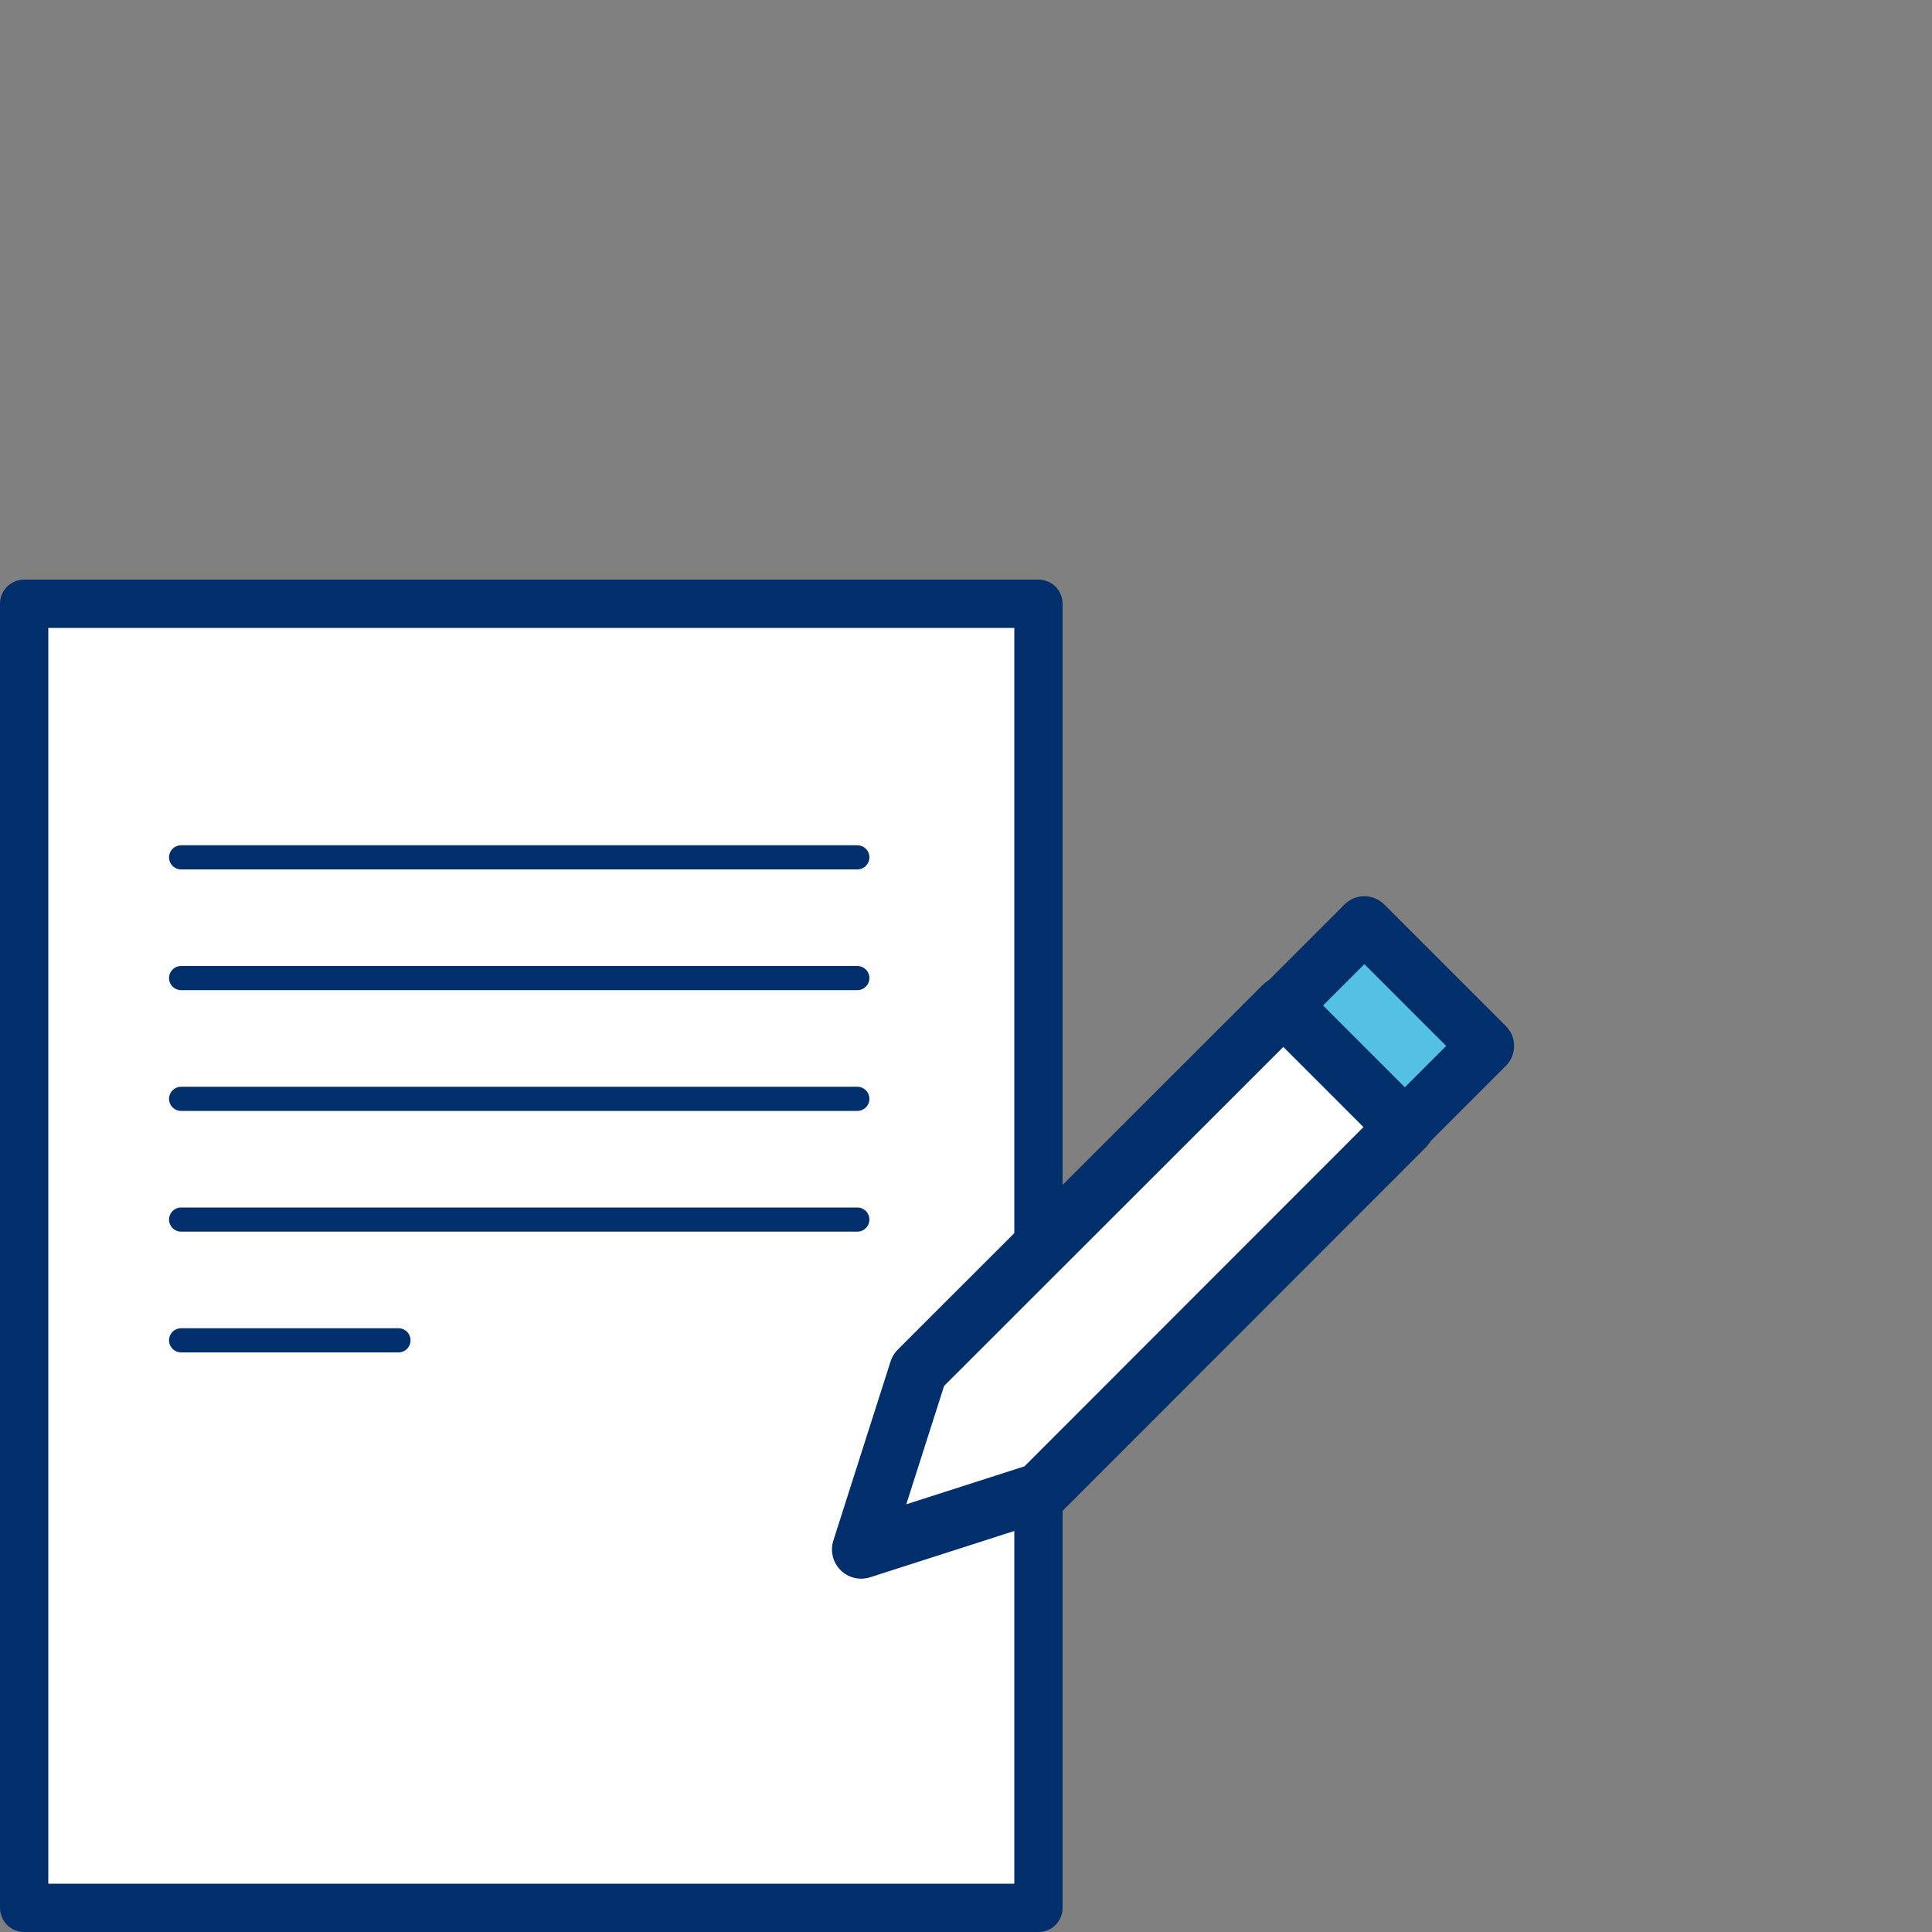 <svg id="Layer_1" data-name="Layer 1" xmlns="http://www.w3.org/2000/svg" viewBox="0 0 80 80"><rect x="0" y="0" width="80" height="80" fill="#808080" stroke="none"/><defs><style>.cls-1,.cls-3{fill:#fff;}.cls-1,.cls-2,.cls-3,.cls-4{stroke:#002f6b;stroke-linecap:round;stroke-linejoin:round;}.cls-1{stroke-width:2px;}.cls-2{fill:none;}.cls-3{stroke-width:2.42px;}.cls-4{fill:#54c0e4;stroke-width:2.33px;}</style></defs><title>Templates</title><rect class="cls-1" x="1" y="25" width="42" height="54"/><line class="cls-2" x1="7.5" y1="35.5" x2="35.5" y2="35.5"/><line class="cls-2" x1="7.5" y1="40.5" x2="35.5" y2="40.5"/><line class="cls-2" x1="7.5" y1="50.5" x2="35.5" y2="50.5"/><line class="cls-2" x1="7.5" y1="45.5" x2="35.5" y2="45.5"/><line class="cls-2" x1="7.5" y1="55.5" x2="16.5" y2="55.5"/><polygon class="cls-3" points="43.07 61.78 35.66 64.16 38.03 56.74 53.14 41.64 58.17 46.67 43.07 61.78"/><rect class="cls-4" x="53.77" y="40.1" width="7.12" height="4.75" transform="translate(46.83 -28.1) rotate(45)"/></svg>
